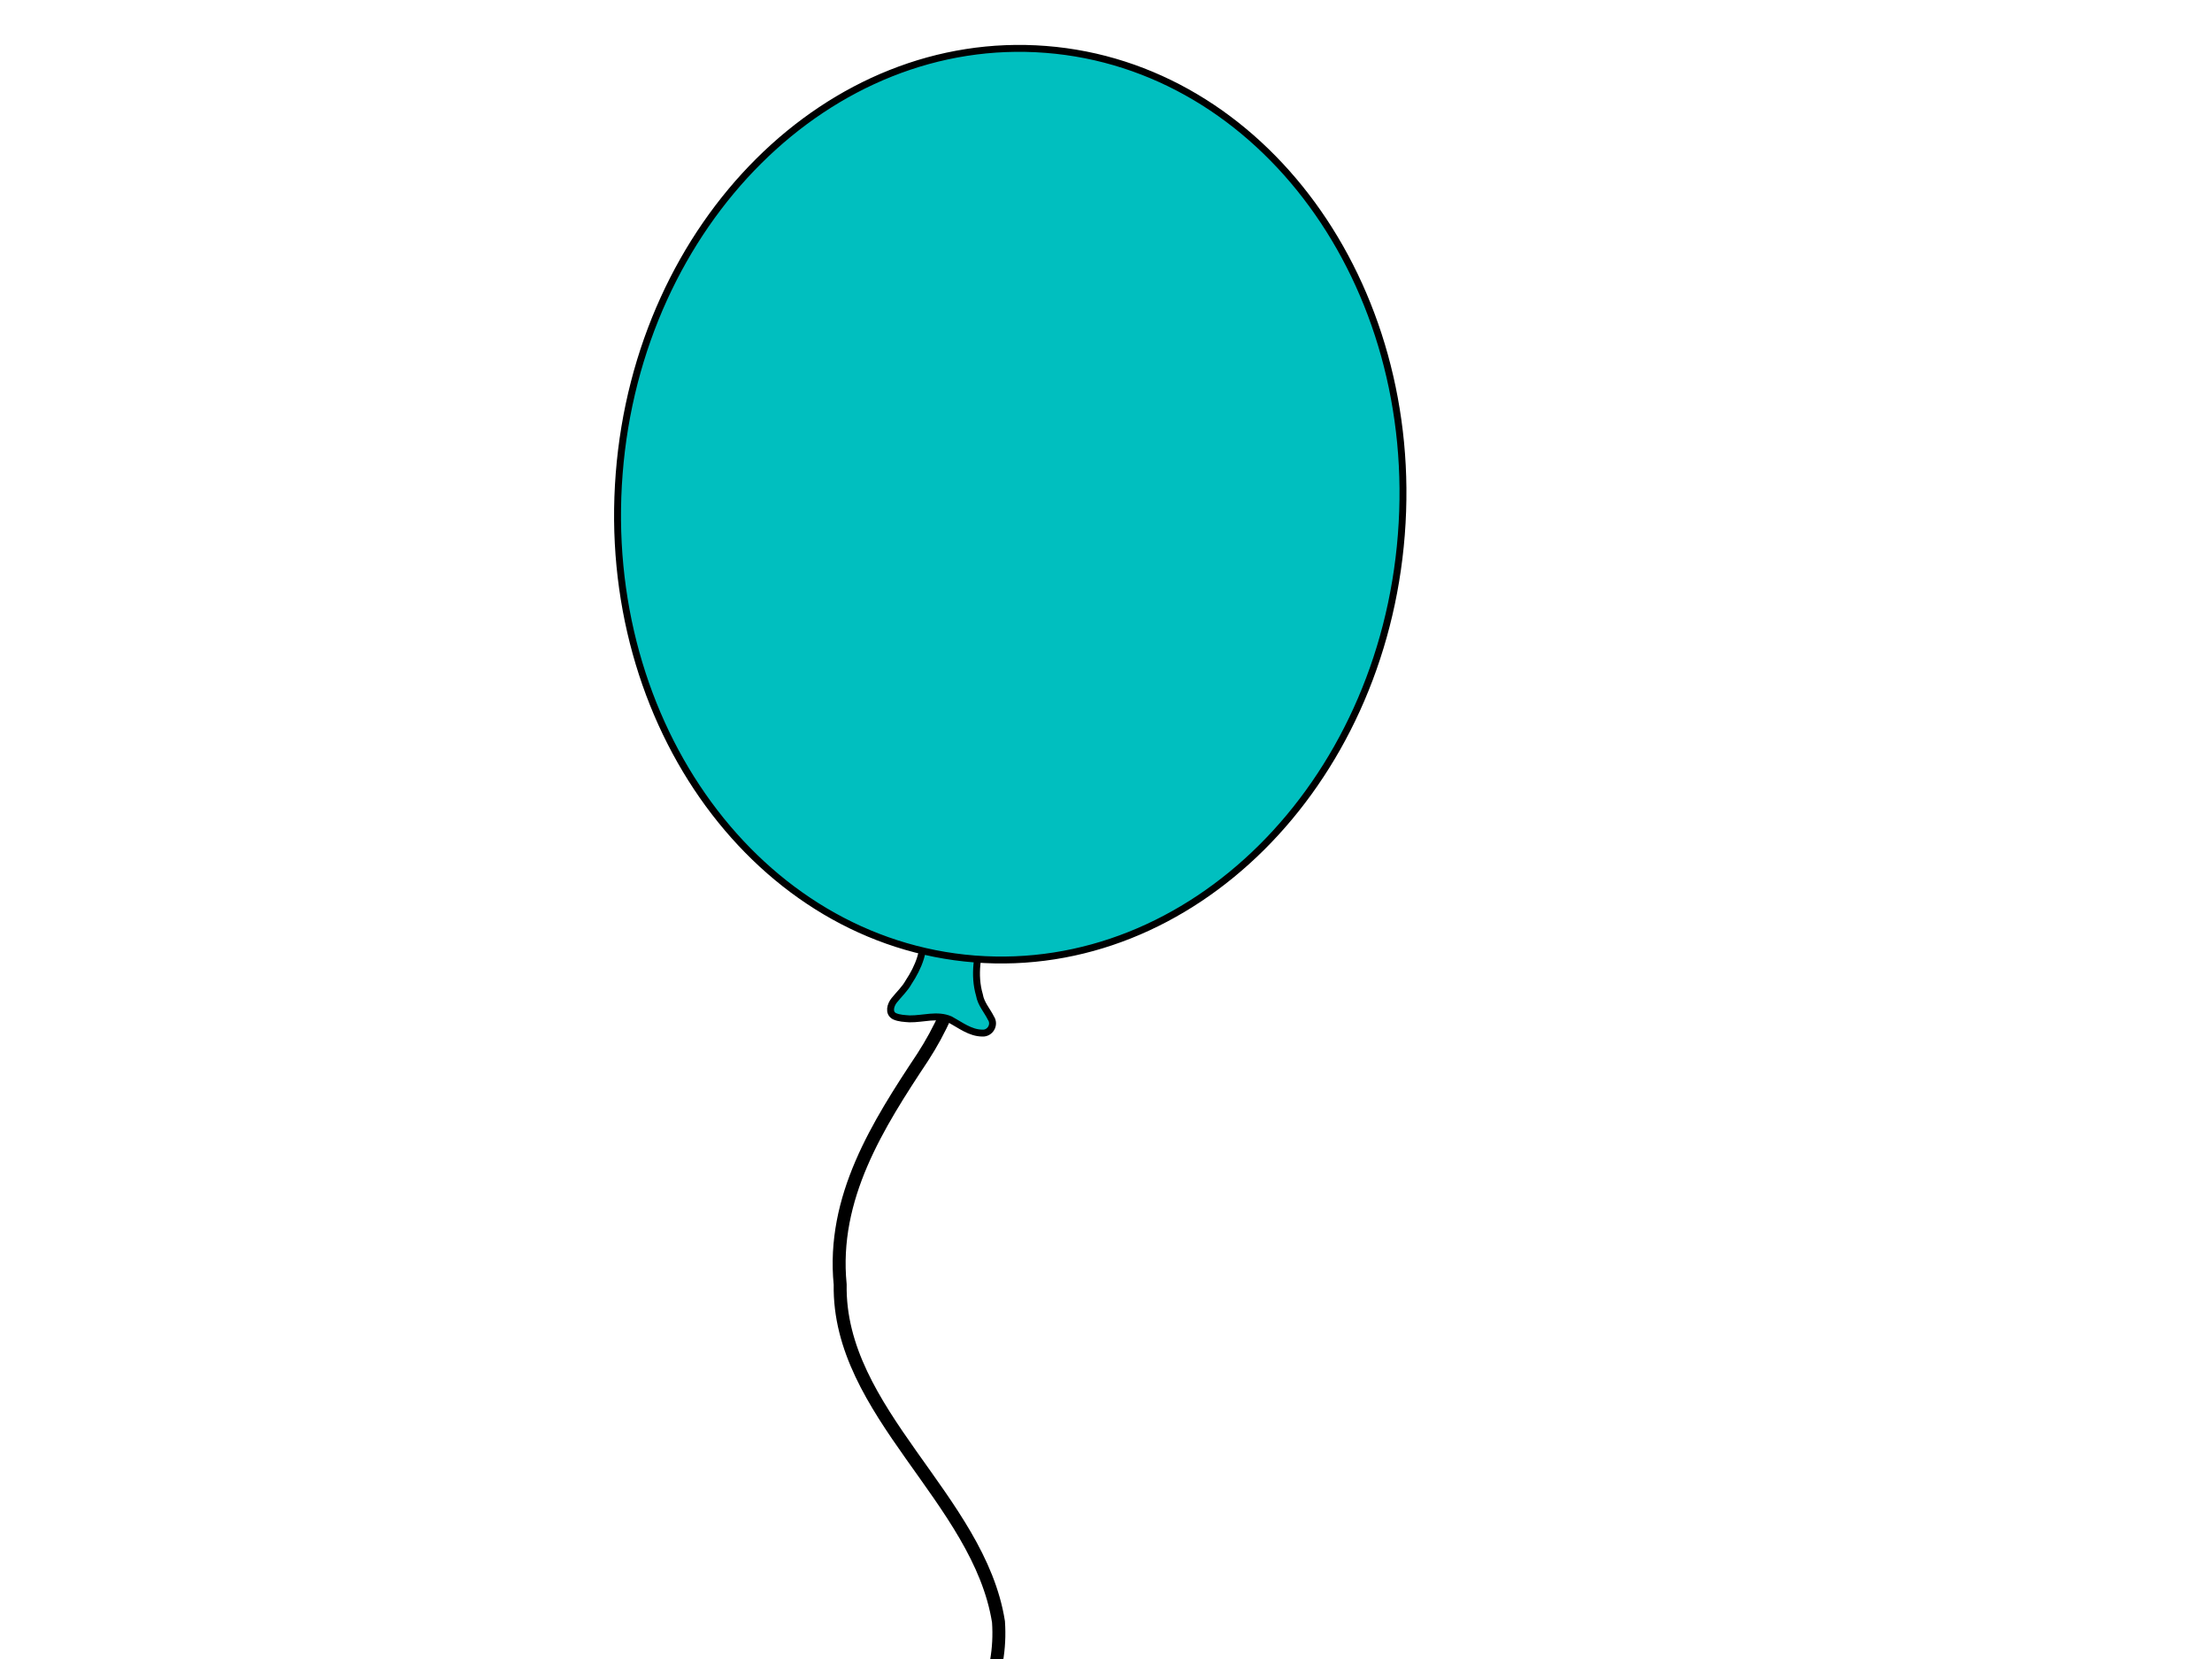 <?xml version="1.0"?><svg width="640" height="480" xmlns="http://www.w3.org/2000/svg">
 <g>
  <path transform="rotate(-152.67 258.858,396.387) " fill="none" fill-opacity="0.75" fill-rule="evenodd" stroke="#000000" stroke-width="3.75" stroke-linecap="round" stroke-linejoin="round" stroke-miterlimit="4" id="path2211" d="m201.949,260.669c-2.705,27.926 -19.556,57.861 -3.224,84.783c21.352,29.032 69.064,32.478 85.498,65.675c13.753,21.201 11.533,46.048 8.983,69.397c-1.787,18.297 1.544,38.151 16.852,51.58c9.053,10.851 17.176,23.673 15.821,37.688"/>
  <path transform="rotate(4.62 273.382,282.192) " fill="#00bfbf" fill-rule="evenodd" stroke-width="2" id="path1553" d="m265.759,270.1c1.608,5.053 -0.204,10.424 -2.654,14.883c-0.934,2.08 -2.502,3.742 -3.756,5.612c-0.936,1.367 -1.465,3.757 0.449,4.564c1.392,0.507 2.939,0.419 4.411,0.412c3.906,-0.251 7.878,-2.074 11.763,-0.736c3.055,1.35 6.041,3.383 9.533,3.143c2.283,-0.026 3.591,-2.729 2.152,-4.528c-1.29,-2.134 -3.231,-3.905 -3.854,-6.405c-2.152,-5.636 -1.597,-11.871 -0.177,-17.61c0.213,-2.316 -2.599,-3.593 -4.536,-2.82c-3.999,1.04 -7.368,4.382 -11.732,3.914c-0.549,-0.067 -1.09,-0.208 -1.598,-0.428z" stroke="#000000"/>
  <path transform="rotate(4.475 292.299,145.879) " fill="#00bfbf" fill-rule="evenodd" stroke-width="2" id="path930" d="m405.794,145.879c0.022,-72.886 -50.798,-131.985 -113.495,-131.985c-62.697,0 -113.517,59.099 -113.495,131.985c-0.022,72.886 50.798,131.985 113.495,131.985c62.697,0 113.517,-59.099 113.495,-131.985l0,0z" stroke="#000000"/>
  <title>Layer 1</title>
 </g>
</svg>